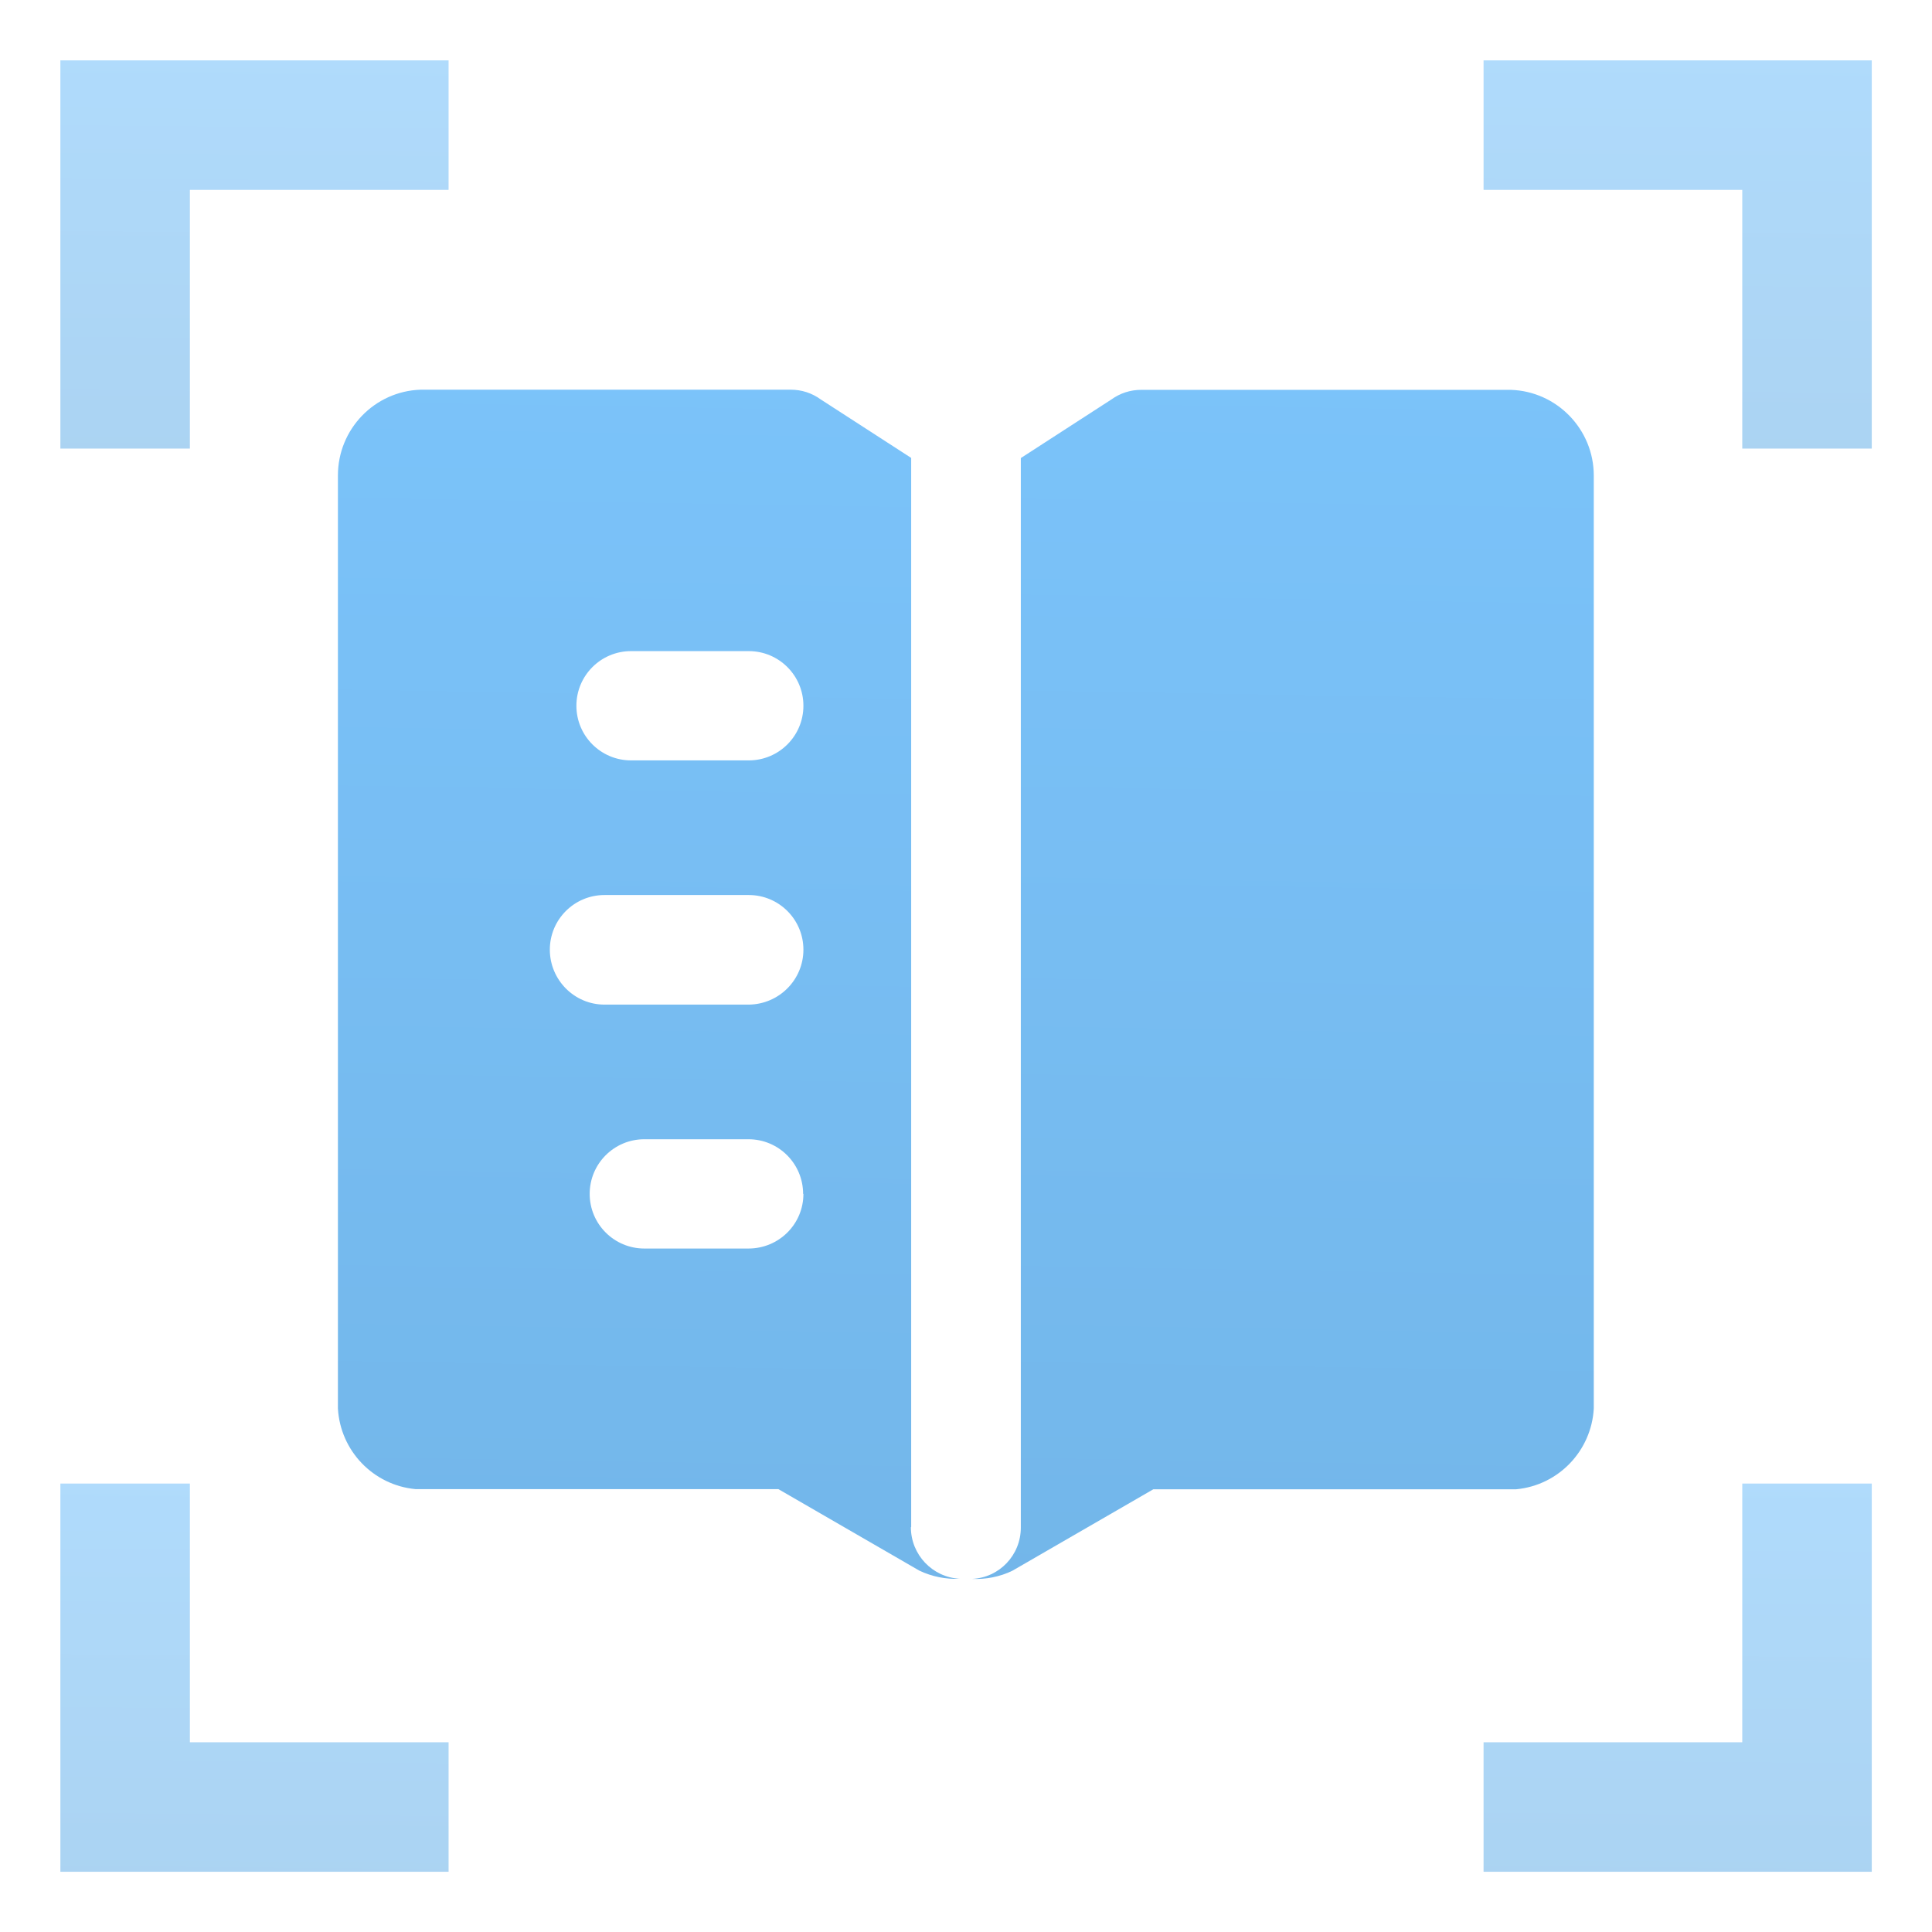 <svg xmlns="http://www.w3.org/2000/svg" xmlns:xlink="http://www.w3.org/1999/xlink" viewBox="0 0 64 64" fill="none">
	<g opacity="1" transform="translate(0 0)  rotate(0)">
		<mask fill="white">
			<use transform="translate(0 0)  rotate(0)" xlink:href="#path_0" />
		</mask>
		<g mask="url(#bg-mask-0)">
			<g opacity="1" transform="translate(2 2)  rotate(0)">
				<path fill-rule="evenodd" fill="url(#_fy1Edqn)" opacity="0.6" d="M55.715,4.29zM55.715,4.29h-8.57v-4.29h12.86v12.86h-4.29z" />
				<path fill-rule="evenodd" fill="url(#_fccPGQO)" opacity="0.6" d="M55.715,55.715zM55.715,55.715v-8.57h4.29v12.86h-12.86v-4.29z" />
				<path fill-rule="evenodd" fill="url(#_fueZmbe)" opacity="0.6" d="M4.29,55.715zM4.29,55.715h8.57v4.29h-12.86v-12.86h4.29z" />
				<path fill-rule="evenodd" fill="url(#_f6SEAR2)" opacity="0.6" d="M4.29,4.29zM4.29,4.29v8.57h-4.29v-12.86h12.86v4.29z" />
				<path fill-rule="evenodd" fill="url(#_fMpBu8n)" opacity="1"
					d="M31.816 48.603C31.816 49.514 31.106 50.264 30.196 50.303C30.656 50.324 31.126 50.233 31.536 50.033L36.206 47.334L48.226 47.334C49.626 47.203 50.716 46.063 50.796 44.663L50.796 13.754C50.796 12.223 49.576 10.963 48.046 10.914L35.806 10.914C35.446 10.914 35.106 11.024 34.816 11.233L31.816 13.174L31.816 48.593L31.816 48.603Z" />
				<path fill-rule="evenodd" fill="url(#_fQg4ZO0)" opacity="1"
					d="M28.184,48.589h-0.01c0,0.91 0.71,1.66 1.62,1.71c-0.46,0.02 -0.92,-0.07 -1.34,-0.27l-4.67,-2.7h-12.02c-1.4,-0.13 -2.49,-1.27 -2.57,-2.67v-30.91c0,-1.53 1.21,-2.79 2.74,-2.84h12.26c0.36,0 0.7,0.11 0.99,0.32l3,1.94zM24.604,37.549c0,-1 -0.81,-1.81 -1.81,-1.81h-3.45c-1,0 -1.81,0.81 -1.81,1.81c0,1 0.81,1.81 1.81,1.81h3.45c1.01,0 1.82,-0.81 1.82,-1.81zM24.614,29.459zM22.804,27.649h-4.78c-1,0 -1.81,0.81 -1.81,1.81c0,1 0.81,1.82 1.81,1.82h4.78c1,-0.01 1.81,-0.82 1.81,-1.82c0,-1 -0.81,-1.81 -1.81,-1.81zM24.614,21.379c0,-1 -0.81,-1.81 -1.81,-1.81h-3.9c-1,0 -1.81,0.81 -1.81,1.81c0,1 0.81,1.81 1.81,1.81h3.9c1,0 1.81,-0.81 1.81,-1.81z" />
			</g>
		</g>
	</g>
	<defs>
		<rect id="path_0" x="0" y="0" width="64" height="64" />
		<linearGradient id="_fy1Edqn" x1="62.144%" y1="111%" x2="63.144%" y2="-3%" gradientUnits="objectBoundingBox">
			<stop offset="0" stop-color="#72B5E8" stop-opacity="1" />
			<stop offset="1" stop-color="#7BC3FA" stop-opacity="1" />
		</linearGradient>
		<linearGradient id="_fccPGQO" x1="62.144%" y1="111%" x2="63.144%" y2="-3%" gradientUnits="objectBoundingBox">
			<stop offset="0" stop-color="#72B5E8" stop-opacity="1" />
			<stop offset="1" stop-color="#7BC3FA" stop-opacity="1" />
		</linearGradient>
		<linearGradient id="_fueZmbe" x1="62.144%" y1="111%" x2="63.144%" y2="-3%" gradientUnits="objectBoundingBox">
			<stop offset="0" stop-color="#72B5E8" stop-opacity="1" />
			<stop offset="1" stop-color="#7BC3FA" stop-opacity="1" />
		</linearGradient>
		<linearGradient id="_f6SEAR2" x1="62.144%" y1="111%" x2="63.144%" y2="-3%" gradientUnits="objectBoundingBox">
			<stop offset="0" stop-color="#72B5E8" stop-opacity="1" />
			<stop offset="1" stop-color="#7BC3FA" stop-opacity="1" />
		</linearGradient>
		<linearGradient id="_fMpBu8n" x1="62.144%" y1="111%" x2="63.144%" y2="-3%" gradientUnits="objectBoundingBox">
			<stop offset="0" stop-color="#72B5E8" stop-opacity="1" />
			<stop offset="1" stop-color="#7BC3FA" stop-opacity="1" />
		</linearGradient>
		<linearGradient id="_fQg4ZO0" x1="62.144%" y1="111%" x2="63.144%" y2="-3%" gradientUnits="objectBoundingBox">
			<stop offset="0" stop-color="#72B5E8" stop-opacity="1" />
			<stop offset="1" stop-color="#7BC3FA" stop-opacity="1" />
		</linearGradient>
	</defs>
</svg>